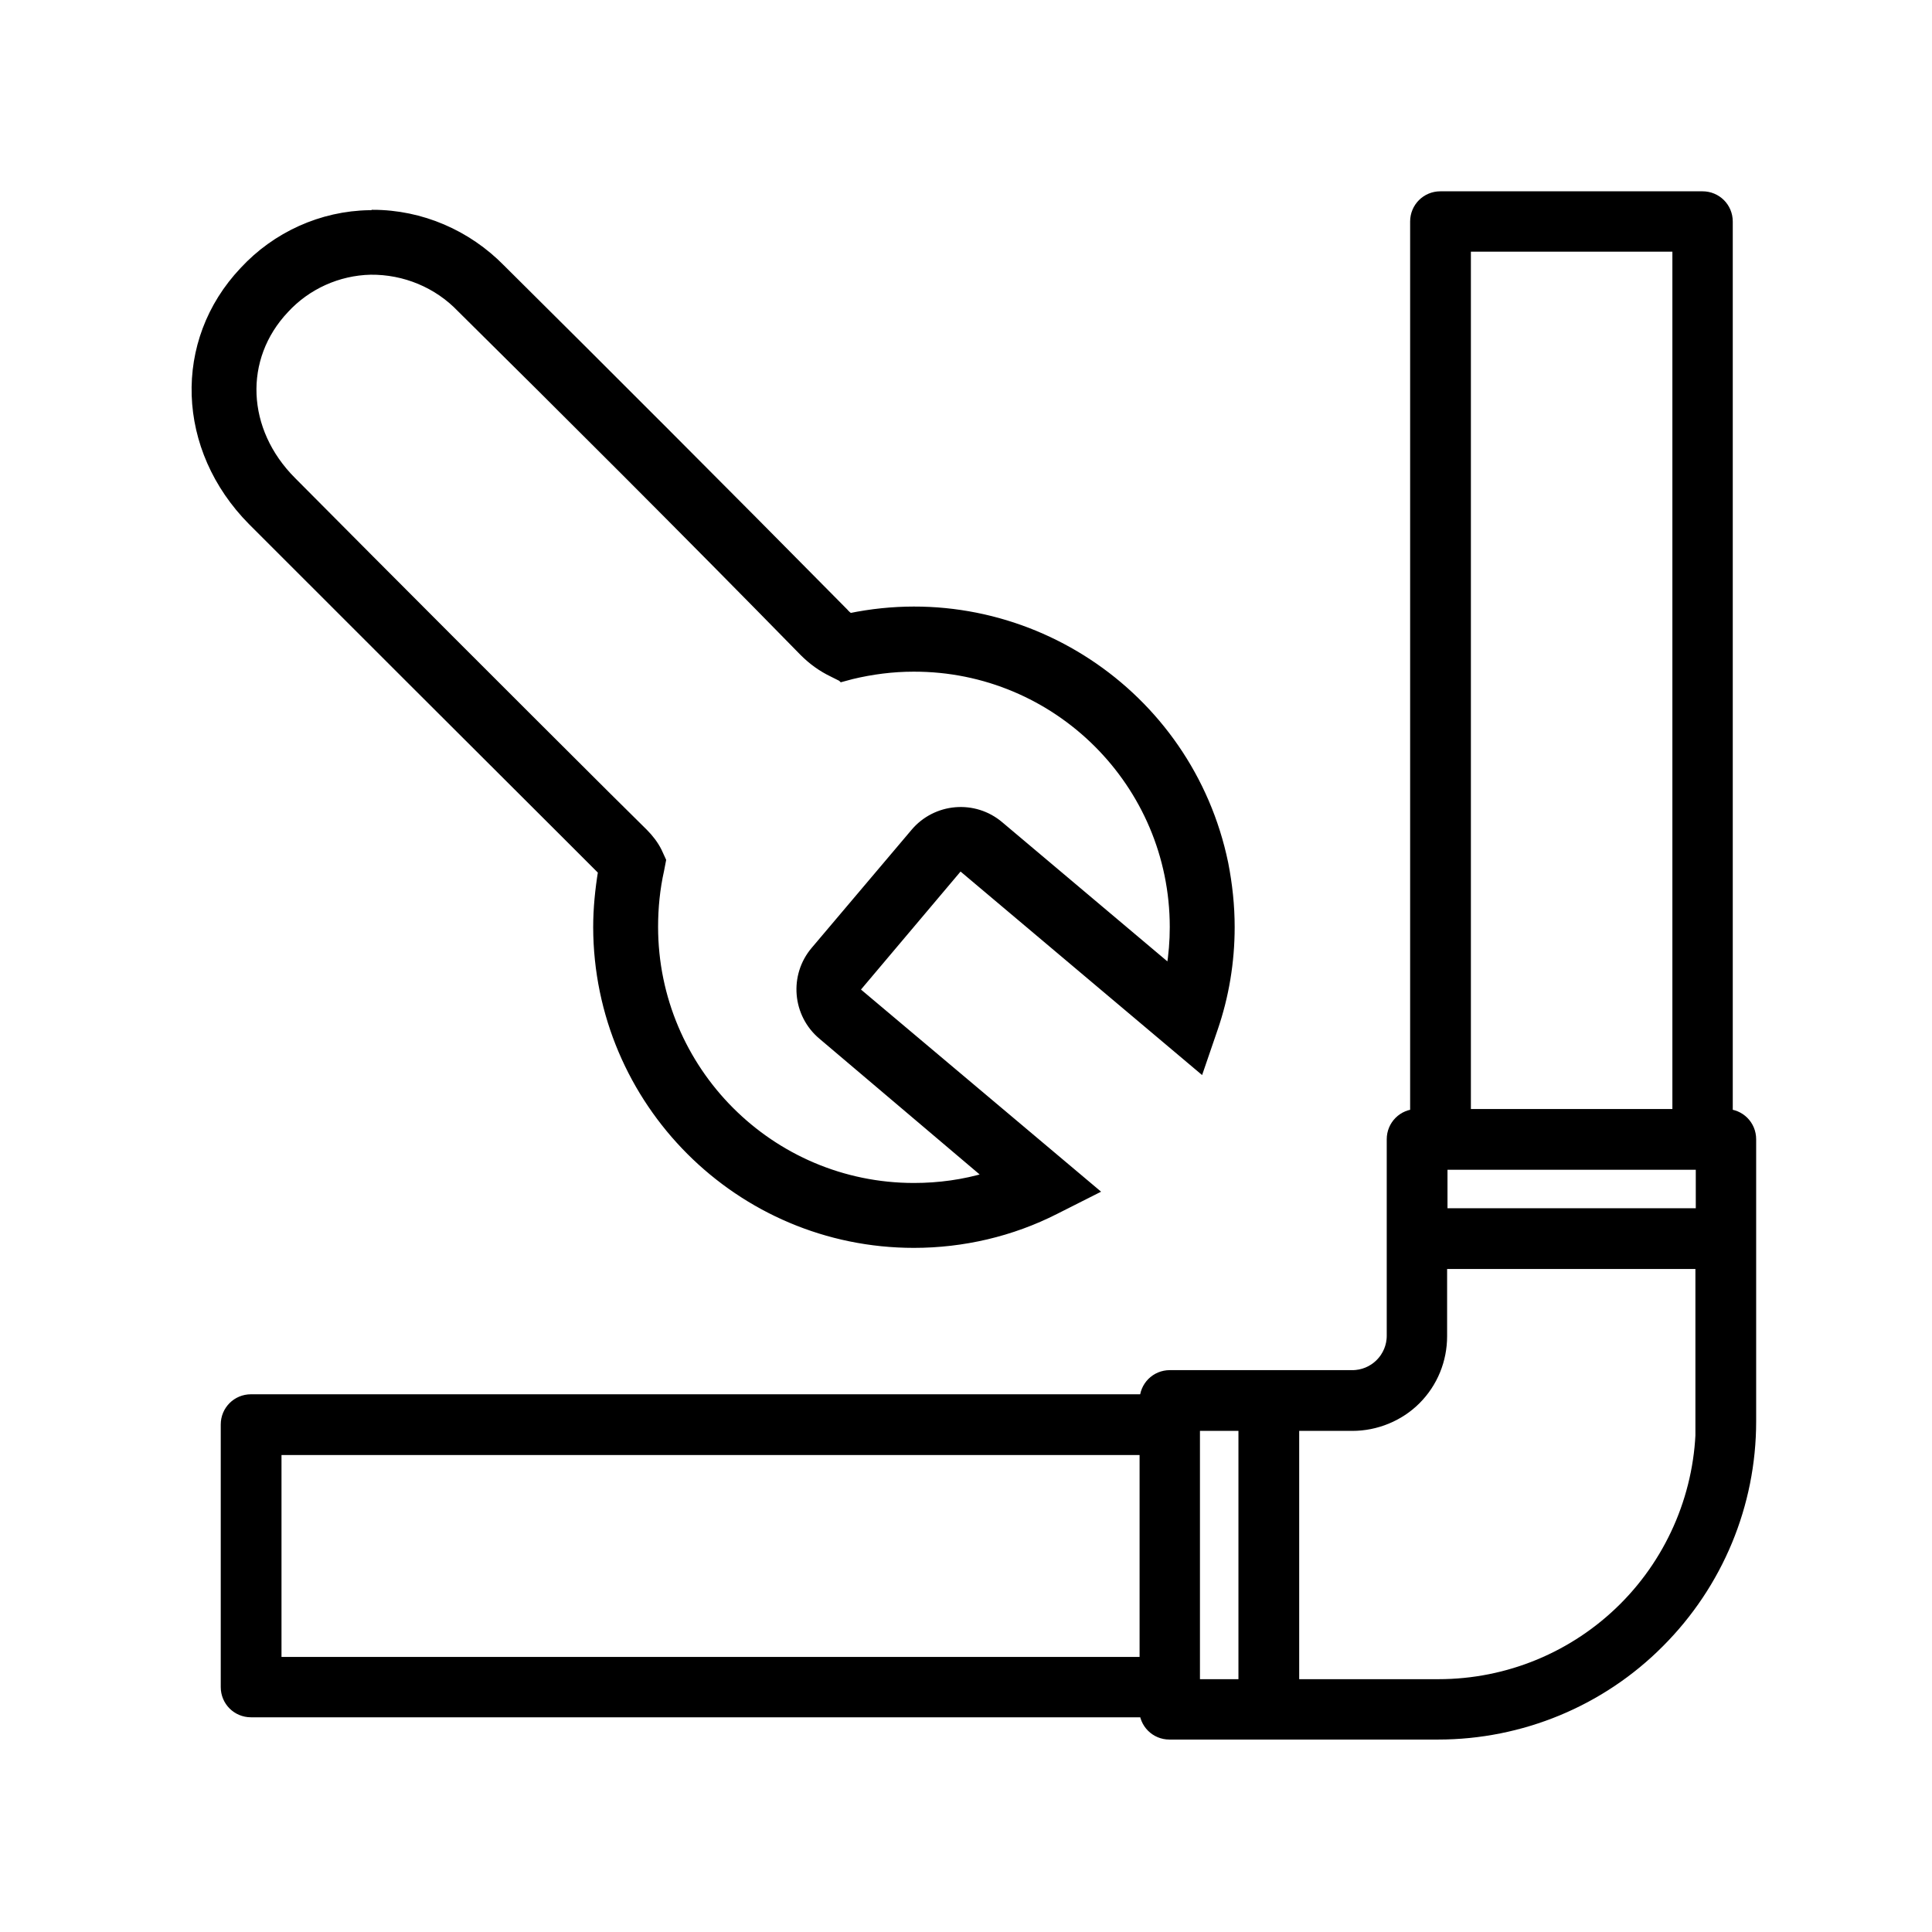 <?xml version="1.0" encoding="UTF-8"?>
<svg id="Ebene_1" xmlns="http://www.w3.org/2000/svg" version="1.1" viewBox="0 0 512 512">
  <!-- Generator: Adobe Illustrator 29.1.0, SVG Export Plug-In . SVG Version: 2.1.0 Build 142)  -->
  <defs>
    <style>
      .st0 {
        fill-rule: evenodd;
        stroke-width: 7px;
      }

      .st0, .st1 {
        stroke: #000;
        stroke-miterlimit: 10;
      }

      .st1 {
        stroke-width: 2px;
      }
    </style>
  </defs>
  <path class="st0" d="M457.4,297.4h-1.7V58.7c0-2.5-2-4.5-4.5-4.5h-69.5c-2.5,0-4.5,2-4.5,4.5v238.7h-1.7c-2.5,0-4.5,2-4.5,4.5v52.1c0,3.3-1.3,6.5-3.7,8.9-2.4,2.4-5.6,3.7-8.9,3.7h-48.4c-2.5,0-4.5,2-4.5,4.5v1.9H66.5c-2.5,0-4.5,2-4.5,4.5v69.6c0,2.5,2,4.5,4.5,4.5h238.9v1.4c0,2.5,2,4.5,4.5,4.5h71.2c21.4,0,42-8.5,57.1-23.7,15.2-15.2,23.7-35.7,23.7-57.1v-74.8c0-2.5-2-4.5-4.5-4.5ZM305.4,442.6H71.1s0-60.5,0-60.5h234.4v60.5ZM386.3,63.2h60.4v234.2h-60.4V63.2ZM331.7,448.5h-17.2v-72.8h17.2v72.8ZM452.9,376.8c0,19-7.6,37.3-21,50.7-13.5,13.5-31.7,21-50.7,21h-40.4v-72.8h17.6c5.7,0,11.3-2.3,15.3-6.3,4.1-4.1,6.3-9.6,6.3-15.3v-21.3h72.8v44ZM452.9,323.7h-72.8v-17.2h72.8v17.2Z"/>
  <path class="st1" d="M98.8,56.6c12.8,0,25.1,5.3,34.1,14.5,27.1,26.9,58.9,58.7,90.9,91.1.4.5.9.9,1.4,1.3,45.5-9.4,89.9,19.9,99.3,65.3,1.1,5.6,1.7,11.2,1.7,16.9,0,9.2-1.5,18.3-4.5,27l-3.6,10.5-62.9-53c-.4-.3-.9-.3-1.3,0l-26.5,31.4c-.3.4-.3.9,0,1.3l62.6,52.7-10.3,5.2c-11.6,5.9-24.5,8.9-37.5,8.9-46.3,0-83.9-37.6-84-84,0-4.9.5-9.9,1.3-14.8l-9.6-9.6c-27.3-27.2-55.5-55.4-83.2-83.1-19-19.2-20-47.7-2.2-66.5h0c8.6-9.3,20.7-14.8,33.4-15h.7ZM223,179.6l-2.4-1.2c-2.9-1.4-5.4-3.2-7.7-5.5-31.8-32.5-63.7-64.3-90.8-91.1-6.2-6.5-14.9-10.1-23.9-10-8.6.2-16.8,3.9-22.6,10.2-12.2,12.9-11.4,32.1,1.9,45.4,27.6,27.8,55.8,56,83.1,83.2l10.1,10c1.5,1.5,2.8,3.2,3.7,5l1.1,2.4-.5,2.6c-1.1,4.9-1.6,10-1.6,15,0,38,30.8,68.9,68.8,68.9,6.6,0,13.2-.9,19.5-2.8l-43.9-37.2c-6.8-5.7-7.7-15.9-1.9-22.7l26.4-31.2c5.7-6.8,15.9-7.7,22.7-1.9l45.1,38c.6-3.6.9-7.3.9-11,0-38-30.9-68.8-68.9-68.7-5.5,0-11,.7-16.4,2l-2.6.7Z"/>
</svg>
